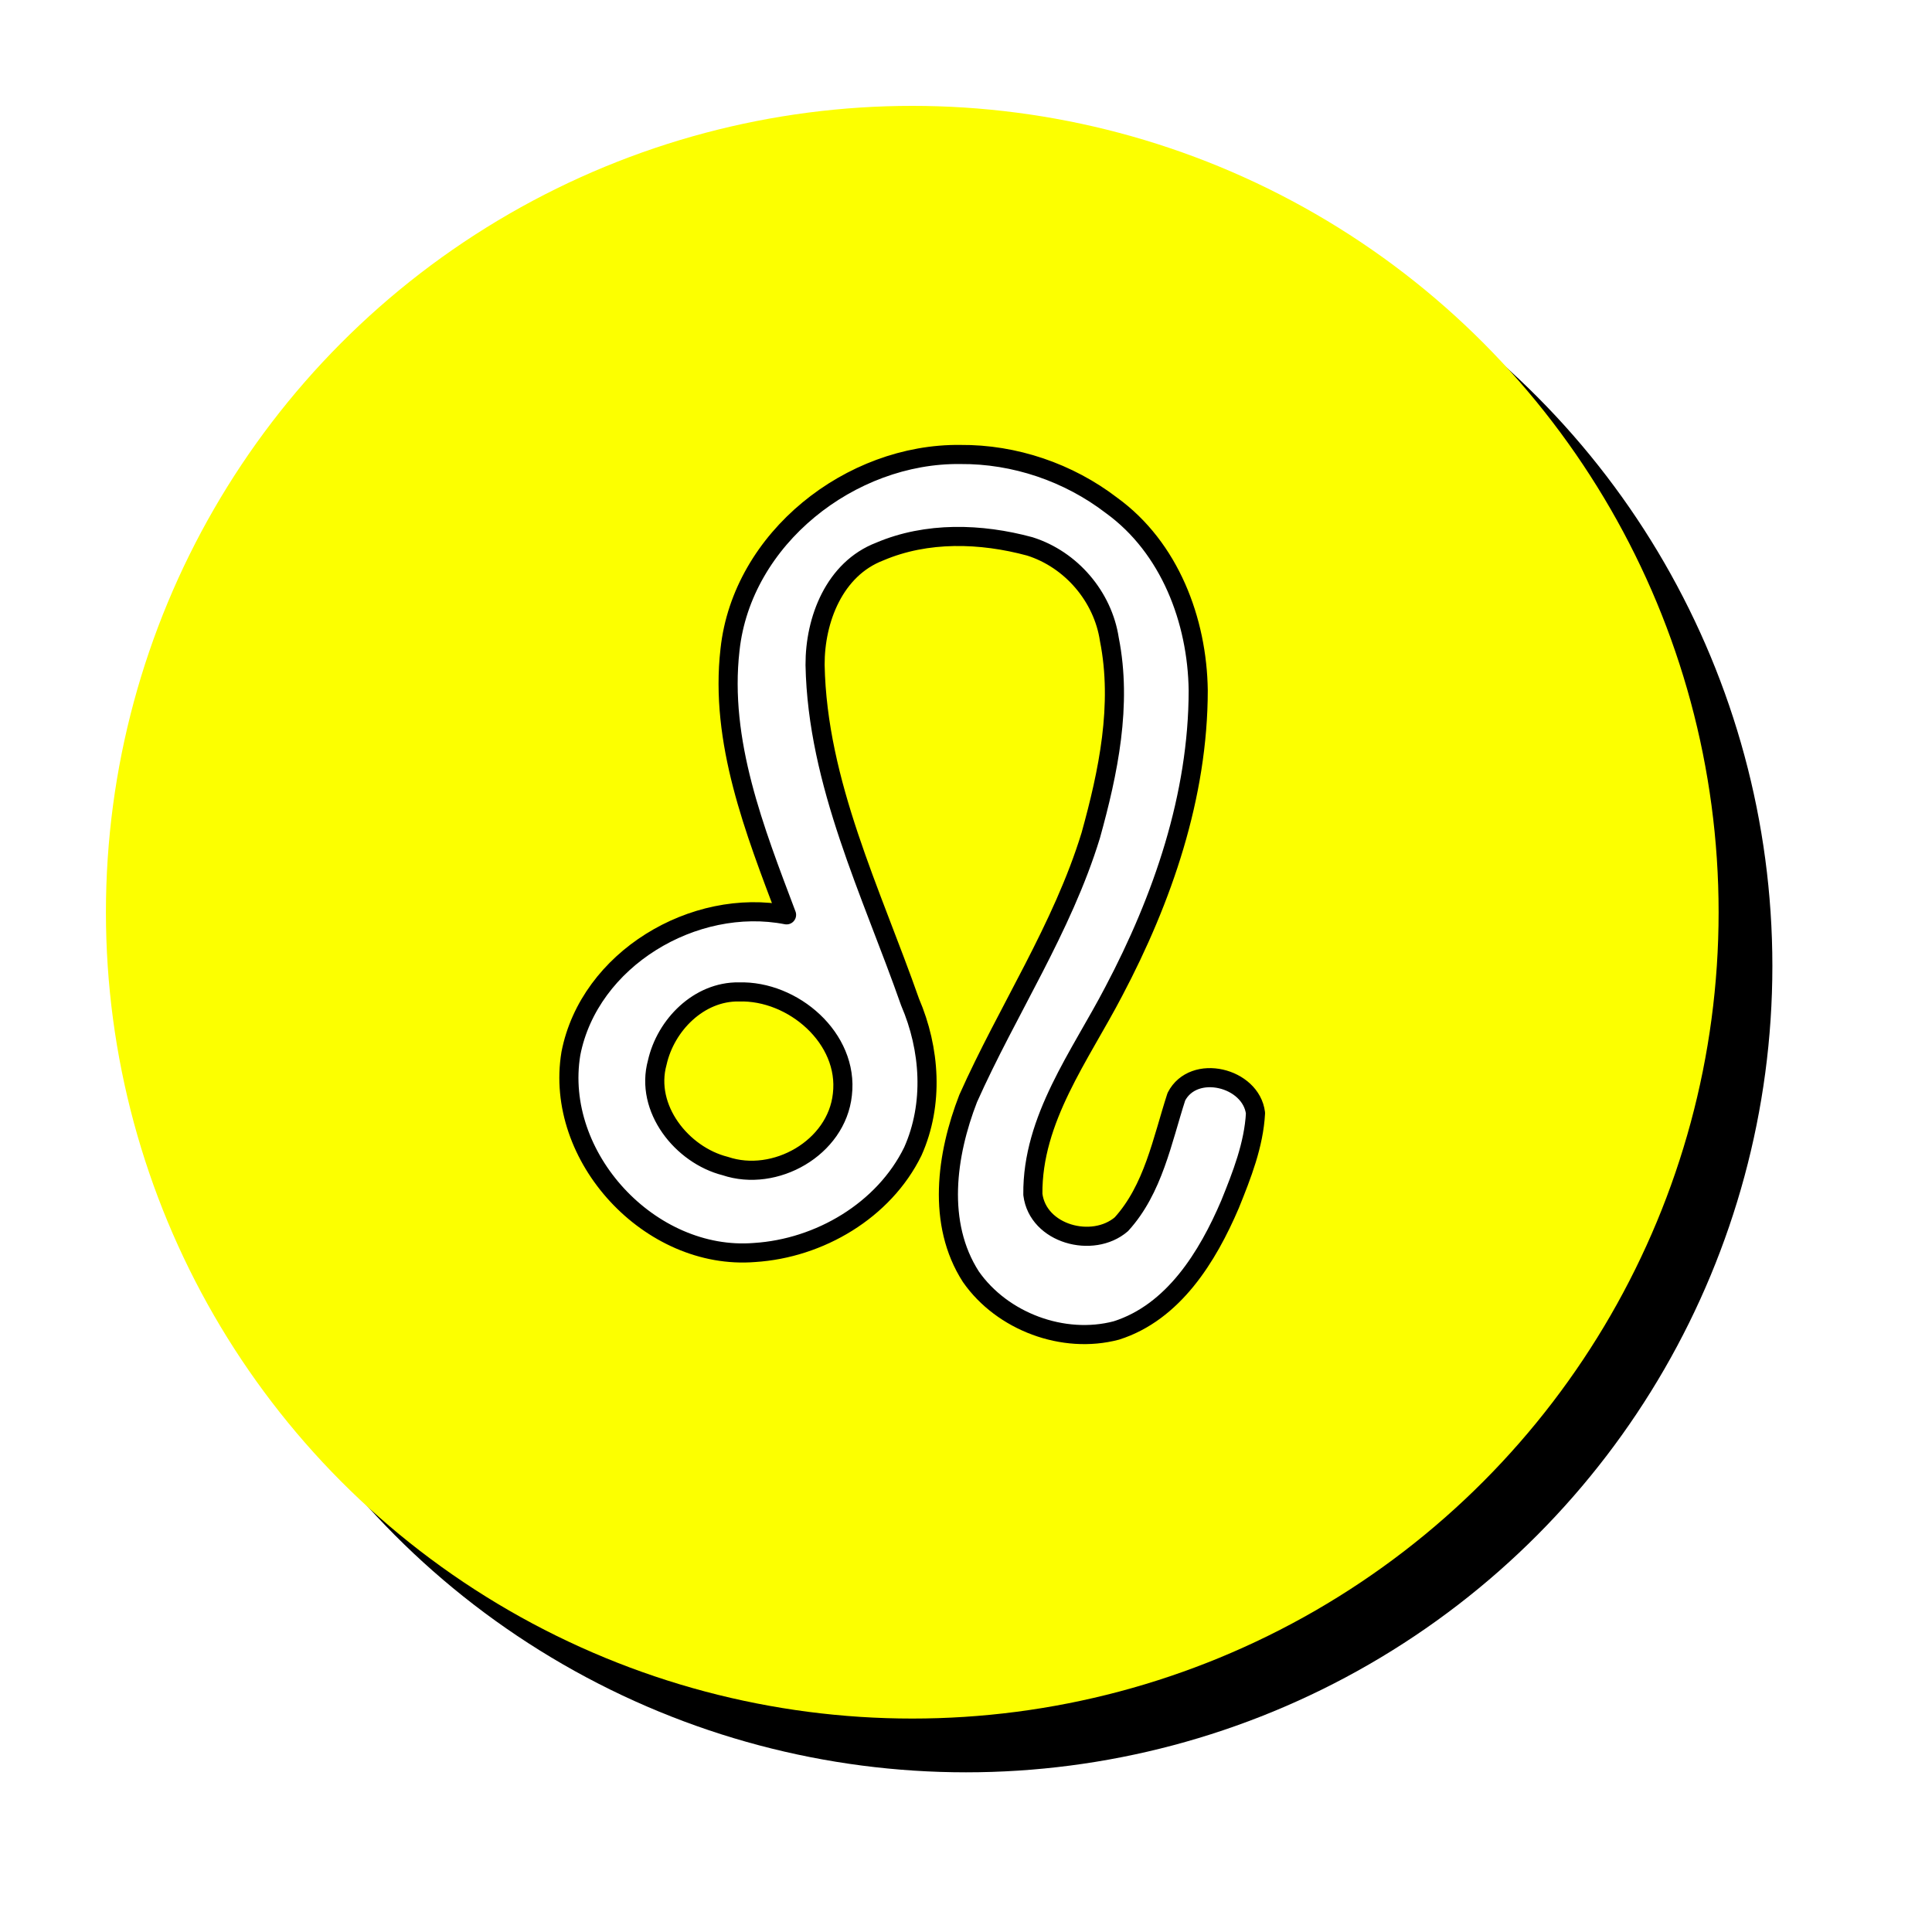 <?xml version="1.0" encoding="UTF-8" standalone="no"?>
<svg xmlns:rdf="http://www.w3.org/1999/02/22-rdf-syntax-ns#" xmlns="http://www.w3.org/2000/svg" height="202.86mm" width="202.86mm" version="1.1" xmlns:cc="http://creativecommons.org/ns#" xmlns:dc="http://purl.org/dc/elements/1.1/" viewBox="0 0 718.8 718.8">
<defs>
<filter id="b" style="color-interpolation-filters:sRGB" height="1.04" width="1.04" y="-.02" x="-.02">
<feGaussianBlur stdDeviation="6" result="result0" in="SourceGraphic"/>
<feDiffuseLighting lighting-color="#ffffff" result="result5" diffuseConstant="1" surfaceScale="4">
<feDistantLight elevation="45" azimuth="235"/>
</feDiffuseLighting>
<feComposite k4="0" in2="SourceGraphic" k3="0" k2="0" k1="1.4" result="fbSourceGraphic" in="result5" operator="arithmetic"/>
<feGaussianBlur stdDeviation="6" result="result0" in="fbSourceGraphic"/>
<feSpecularLighting lighting-color="#ffffff" specularConstant="1" result="result1" specularExponent="25" in="result0" surfaceScale="4">
<feDistantLight elevation="45" azimuth="235"/>
</feSpecularLighting>
<feComposite k4="0" in2="result1" k3="1" k2="1" k1="0" result="result4" in="fbSourceGraphic" operator="arithmetic"/>
<feComposite operator="in" result="fbSourceGraphic" in2="SourceGraphic" in="result4"/>
<feColorMatrix values="0 0 0 -1 0 0 0 0 -1 0 0 0 0 -1 0 0 0 0 1 0" result="fbSourceGraphicAlpha" in="fbSourceGraphic"/>
<feGaussianBlur in="fbSourceGraphic" stdDeviation="1.1 1.13" result="blur"/>
<feColorMatrix values="1 0 0 0 0 0 1 0 0 0 0 0 1 0 0 0 0 0 50 0 " result="colormatrix"/>
<feComposite operator="in" in2="fbSourceGraphic" in="colormatrix"/>
</filter>
<filter id="a" style="color-interpolation-filters:sRGB" height="1.198" width="1.198" y="-0.099" x="-0.099">
<feGaussianBlur stdDeviation="2.475"/>
</filter>
</defs>
<g transform="translate(729.21 980.99)">
<g transform="matrix(10 0 0 10 -3421.7 -4530.7)">
<circle filter="url(#a)" cy="390.91" cx="305.19" r="30"/>
<circle filter="url(#b)" cy="388.91" cx="303.19" r="30" fill="#fcff00"/>
<path stroke-linejoin="round" d="m304.98 371.88c-4.082-0.051-8.123 3.118-8.571 7.264-0.392 3.42 0.921 6.726 2.104 9.864-3.439-0.671-7.341 1.646-8.024 5.159-0.639 3.851 2.949 7.717 6.834 7.403 2.412-0.152 4.812-1.562 5.888-3.761 0.787-1.761 0.648-3.808-0.103-5.556-1.433-4.088-3.448-8.131-3.534-12.543-0.007-1.689 0.722-3.572 2.405-4.218 1.751-0.747 3.763-0.686 5.585-0.192 1.54 0.486 2.72 1.869 2.959 3.46 0.484 2.436-0.04 4.941-0.692 7.291-1.062 3.465-3.095 6.504-4.562 9.791-0.809 2.086-1.175 4.647 0.102 6.63 1.165 1.67 3.442 2.52 5.412 1.999 2.128-0.676 3.398-2.748 4.229-4.692 0.439-1.085 0.886-2.218 0.948-3.395-0.164-1.333-2.301-1.858-2.944-0.61-0.527 1.627-0.859 3.442-2.046 4.745-1.064 0.915-3.109 0.371-3.293-1.11-0.03-2.807 1.766-5.162 3.011-7.555 1.818-3.444 3.138-7.269 3.141-11.199-0.036-2.603-1.061-5.311-3.222-6.878-1.599-1.228-3.611-1.914-5.629-1.897zm-8.242 19.996c2.013-0.064 4.098 1.722 3.852 3.815-0.211 1.99-2.507 3.287-4.36 2.662-1.612-0.407-2.998-2.142-2.528-3.848 0.314-1.402 1.552-2.65 3.035-2.63z" stroke="#000" stroke-miterlimit="10" stroke-width="0.711" fill="#fff"/>
</g>
</g>
</svg>
